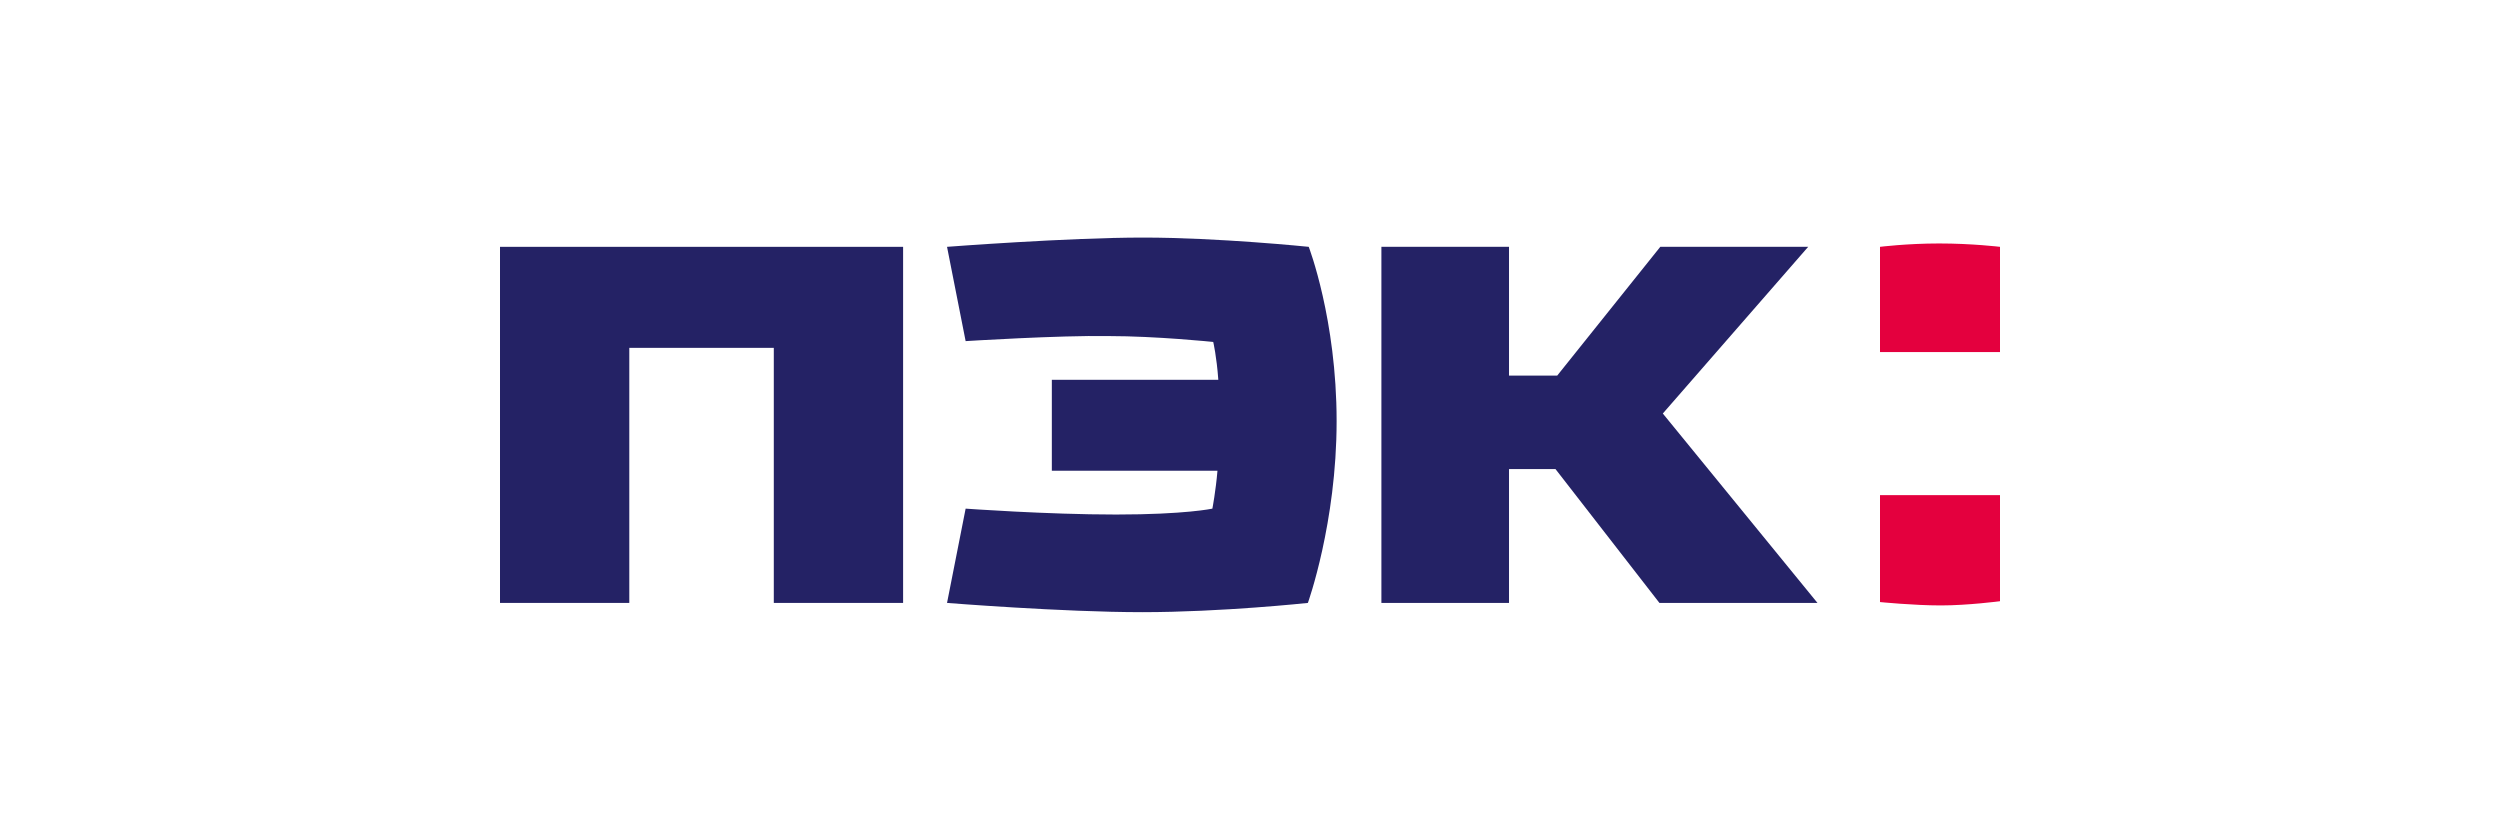 <svg width="150" height="50" viewBox="0 0 150 50" fill="none" xmlns="http://www.w3.org/2000/svg">
<g clip-path="url(#clip0_2630_52258)">
<path fill-rule="evenodd" clip-rule="evenodd" d="M120 14.81C120 14.81 118.327 14.608 116.35 14.608C114.423 14.608 112.8 14.81 112.8 14.81V21.123H120V14.81Z" fill="#E4003E"/>
<path fill-rule="evenodd" clip-rule="evenodd" d="M120 29.709H112.8V36.124C112.8 36.124 114.829 36.326 116.451 36.326C118.073 36.326 120 36.073 120 36.073V29.709Z" fill="#E4003E"/>
<path fill-rule="evenodd" clip-rule="evenodd" d="M108.49 14.81H99.617L93.431 22.538H90.541V14.81H82.884V36.175H90.541V28.144H93.329L99.566 36.175H109.048L99.769 24.811L108.49 14.81Z" fill="#242265"/>
<path fill-rule="evenodd" clip-rule="evenodd" d="M54.186 14.81H30V36.175H37.758V20.871H46.428V36.175H54.186V14.81Z" fill="#242265"/>
<path fill-rule="evenodd" clip-rule="evenodd" d="M57.938 20.467L56.822 14.81C56.822 14.81 64.073 14.254 68.586 14.254C73.099 14.254 78.524 14.81 78.524 14.81C78.524 14.81 80.197 19.154 80.197 25.265C80.197 31.377 78.473 36.175 78.473 36.175C78.473 36.175 73.301 36.73 68.535 36.73C63.769 36.73 56.822 36.175 56.822 36.175L57.938 30.518C57.938 30.518 62.806 30.872 66.963 30.872C71.121 30.872 72.743 30.518 72.743 30.518C72.743 30.518 72.946 29.457 73.048 28.245H63.11V22.79H73.099C72.997 21.376 72.794 20.517 72.794 20.517C72.794 20.517 69.397 20.164 66.507 20.164C63.566 20.113 57.938 20.467 57.938 20.467Z" fill="#242265"/>
</g>
<defs>
<clipPath id="clip0_2630_52258">
<rect width="90" height="23" fill="white" transform="translate(30 14)"/>
</clipPath>
</defs>
</svg>
